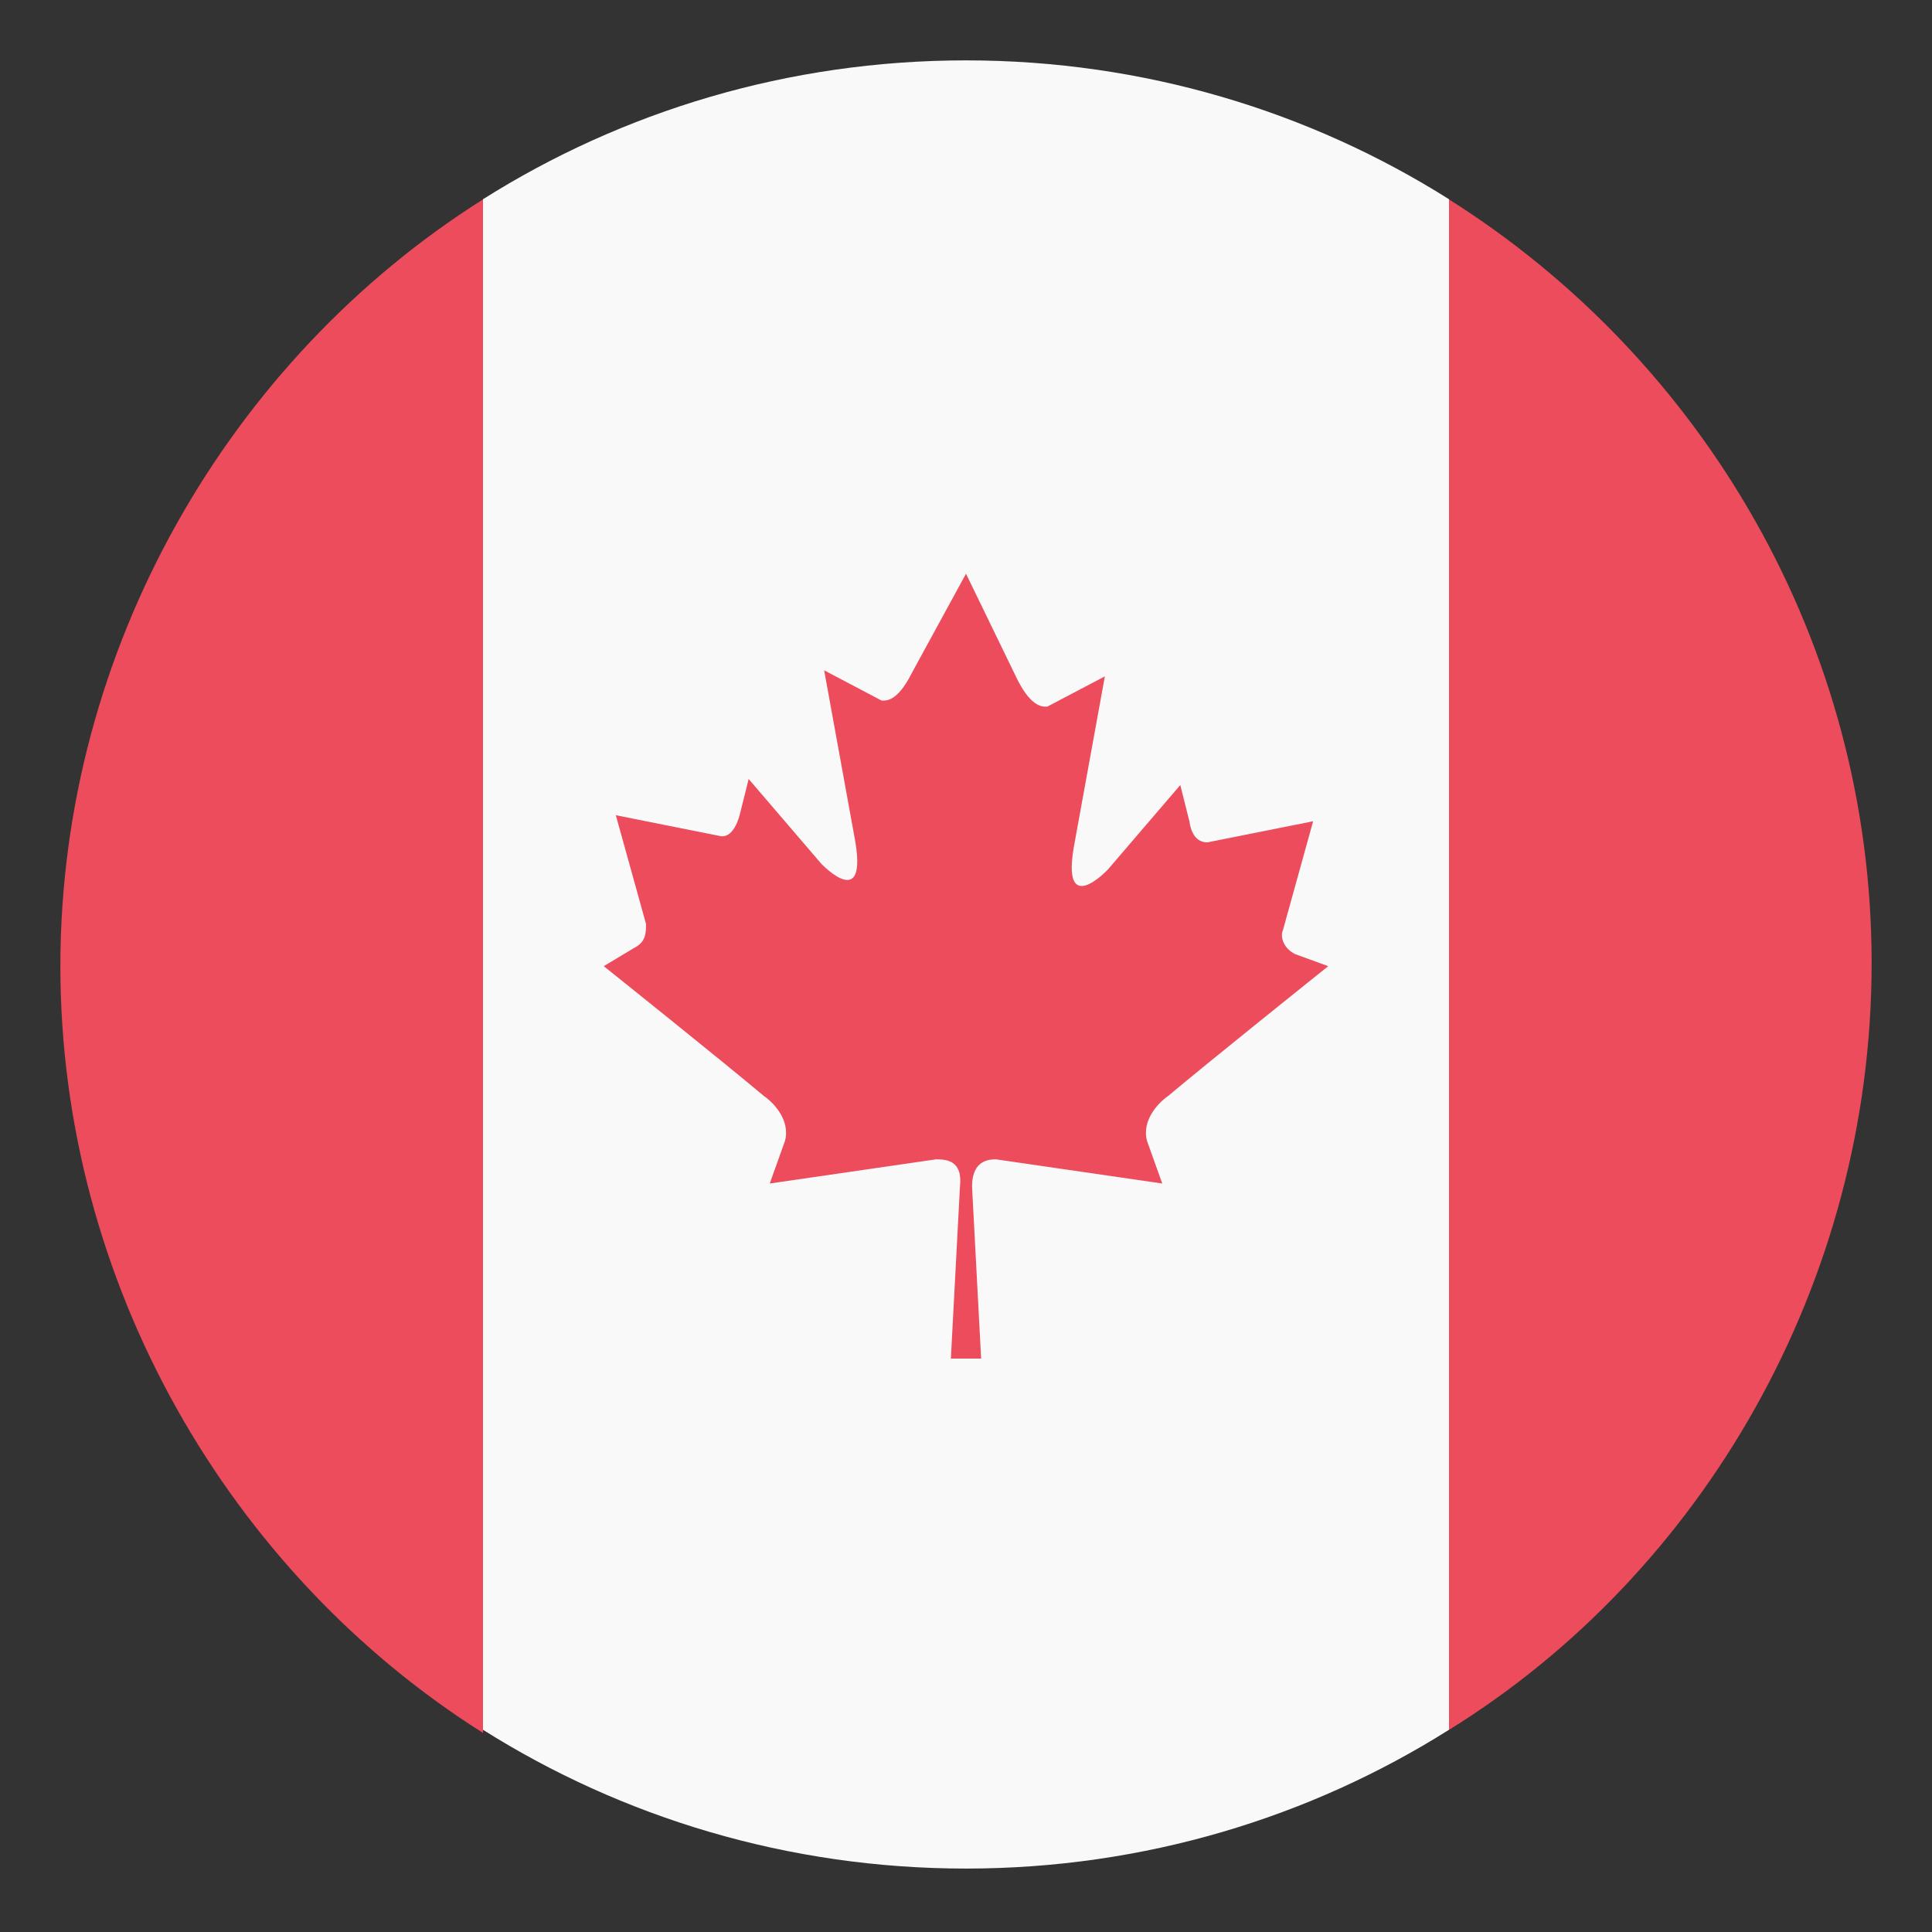 <svg width="24" height="24" viewBox="0 0 24 24" fill="none" xmlns="http://www.w3.org/2000/svg">
<rect x="0" y="0" width="24" height="24" fill="#333333" stroke="none"/>
<g clip-path="url(#clip0_31069_51205)">
<path d="M18 2.475C16.275 1.387 14.213 0.75 12 0.75C9.787 0.75 7.725 1.387 6 2.475V21.488C7.725 22.575 9.787 23.212 12 23.212C14.213 23.212 16.275 22.575 18 21.488V2.475Z" fill="#F9F9F9"/>
<path d="M18 2.477V21.489C21.15 19.539 23.25 15.939 23.25 11.964C23.25 7.989 21.15 4.464 18 2.477ZM6 2.477C2.85 4.464 0.75 8.064 0.75 12.002C0.75 15.939 2.85 19.539 6 21.527V2.477ZM16.087 11.852C15.938 11.777 15.9 11.627 15.938 11.552L16.312 10.202L15 10.464C14.963 10.464 14.812 10.464 14.775 10.202L14.662 9.752L13.762 10.802C13.762 10.802 13.162 11.439 13.35 10.464L13.725 8.402L13.012 8.777C12.975 8.777 12.825 8.814 12.637 8.439L12 7.127L11.325 8.364C11.137 8.739 10.988 8.702 10.95 8.702L10.238 8.327L10.613 10.389C10.8 11.364 10.2 10.727 10.2 10.727L9.3 9.677L9.188 10.127C9.113 10.389 9 10.389 8.963 10.389L7.65 10.127L8.025 11.477C8.025 11.589 8.025 11.702 7.875 11.777L7.5 12.002C7.5 12.002 9 13.202 9.488 13.614C9.6 13.689 9.825 13.914 9.75 14.177L9.562 14.702L11.625 14.402C11.738 14.402 11.963 14.402 11.925 14.739L11.812 16.877H12.188L12.075 14.739C12.075 14.402 12.3 14.402 12.375 14.402L14.438 14.702L14.25 14.177C14.175 13.914 14.4 13.689 14.512 13.614C15 13.202 16.5 12.002 16.5 12.002L16.087 11.852Z" fill="#ED4C5C"/>
</g>
<defs>
<clipPath id="clip0_31069_51205">
<rect width="24" height="24" fill="white"/>
</clipPath>
</defs>
</svg>
